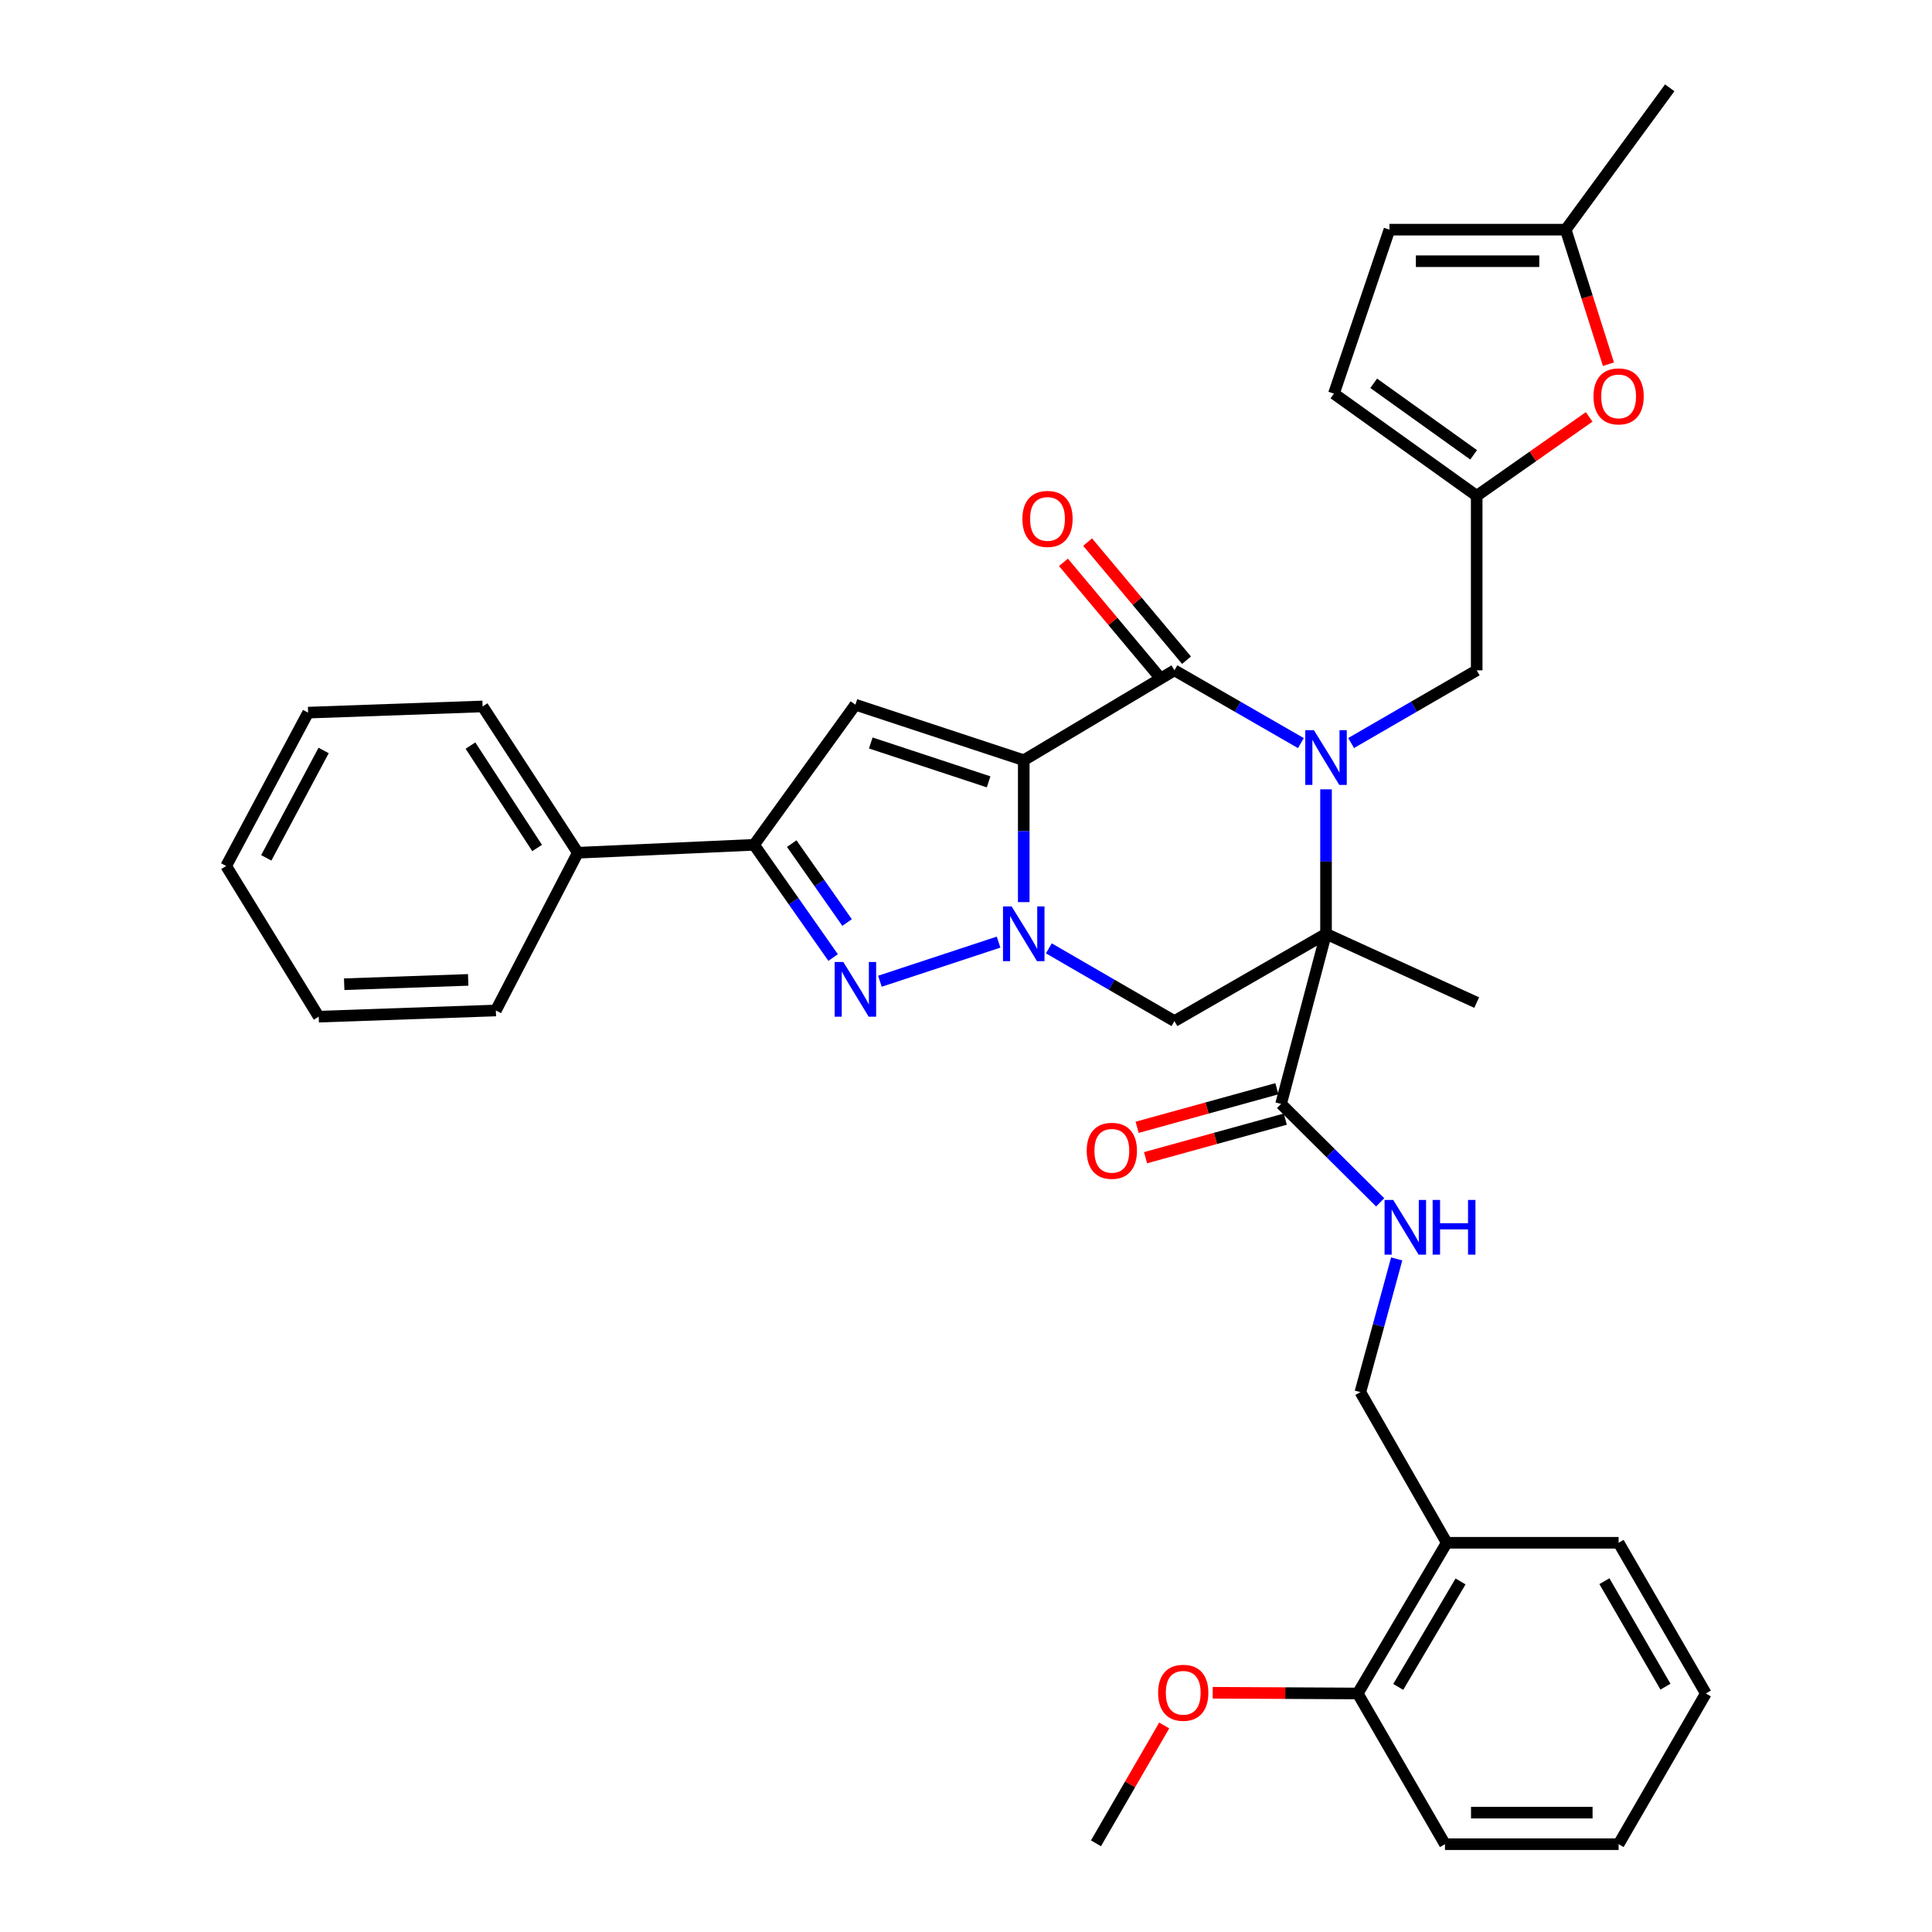 <?xml version='1.0' encoding='iso-8859-1'?>
<svg version='1.1' baseProfile='full'
              xmlns='http://www.w3.org/2000/svg'
                      xmlns:rdkit='http://www.rdkit.org/xml'
                      xmlns:xlink='http://www.w3.org/1999/xlink'
                  xml:space='preserve'
width='1000px' height='1000px' viewBox='0 0 1000 1000'>
<!-- END OF HEADER -->
<rect style='opacity:1.0;fill:#FFFFFF;stroke:none' width='1000' height='1000' x='0' y='0'> </rect>
<path class='bond-1' d='M 529.89,393.491 L 529.89,430.213' style='fill:none;fill-rule:evenodd;stroke:#000000;stroke-width:6px;stroke-linecap:butt;stroke-linejoin:miter;stroke-opacity:1' />
<path class='bond-1' d='M 529.89,430.213 L 529.89,466.935' style='fill:none;fill-rule:evenodd;stroke:#0000FF;stroke-width:6px;stroke-linecap:butt;stroke-linejoin:miter;stroke-opacity:1' />
<path class='bond-3' d='M 529.89,393.491 L 607.887,346.961' style='fill:none;fill-rule:evenodd;stroke:#000000;stroke-width:6px;stroke-linecap:butt;stroke-linejoin:miter;stroke-opacity:1' />
<path class='bond-5' d='M 529.89,393.491 L 442.751,364.754' style='fill:none;fill-rule:evenodd;stroke:#000000;stroke-width:6px;stroke-linecap:butt;stroke-linejoin:miter;stroke-opacity:1' />
<path class='bond-5' d='M 511.706,404.683 L 450.709,384.566' style='fill:none;fill-rule:evenodd;stroke:#000000;stroke-width:6px;stroke-linecap:butt;stroke-linejoin:miter;stroke-opacity:1' />
<path class='bond-0' d='M 673.344,384.63 L 640.615,365.796' style='fill:none;fill-rule:evenodd;stroke:#0000FF;stroke-width:6px;stroke-linecap:butt;stroke-linejoin:miter;stroke-opacity:1' />
<path class='bond-0' d='M 640.615,365.796 L 607.887,346.961' style='fill:none;fill-rule:evenodd;stroke:#000000;stroke-width:6px;stroke-linecap:butt;stroke-linejoin:miter;stroke-opacity:1' />
<path class='bond-2' d='M 686.347,408.554 L 686.347,445.948' style='fill:none;fill-rule:evenodd;stroke:#0000FF;stroke-width:6px;stroke-linecap:butt;stroke-linejoin:miter;stroke-opacity:1' />
<path class='bond-2' d='M 686.347,445.948 L 686.347,483.341' style='fill:none;fill-rule:evenodd;stroke:#000000;stroke-width:6px;stroke-linecap:butt;stroke-linejoin:miter;stroke-opacity:1' />
<path class='bond-10' d='M 699.34,384.591 L 731.838,365.776' style='fill:none;fill-rule:evenodd;stroke:#0000FF;stroke-width:6px;stroke-linecap:butt;stroke-linejoin:miter;stroke-opacity:1' />
<path class='bond-10' d='M 731.838,365.776 L 764.335,346.961' style='fill:none;fill-rule:evenodd;stroke:#000000;stroke-width:6px;stroke-linecap:butt;stroke-linejoin:miter;stroke-opacity:1' />
<path class='bond-4' d='M 516.856,487.638 L 455.442,507.886' style='fill:none;fill-rule:evenodd;stroke:#0000FF;stroke-width:6px;stroke-linecap:butt;stroke-linejoin:miter;stroke-opacity:1' />
<path class='bond-6' d='M 542.883,490.866 L 575.385,509.689' style='fill:none;fill-rule:evenodd;stroke:#0000FF;stroke-width:6px;stroke-linecap:butt;stroke-linejoin:miter;stroke-opacity:1' />
<path class='bond-6' d='M 575.385,509.689 L 607.887,528.511' style='fill:none;fill-rule:evenodd;stroke:#000000;stroke-width:6px;stroke-linecap:butt;stroke-linejoin:miter;stroke-opacity:1' />
<path class='bond-8' d='M 686.347,483.341 L 663.086,571.396' style='fill:none;fill-rule:evenodd;stroke:#000000;stroke-width:6px;stroke-linecap:butt;stroke-linejoin:miter;stroke-opacity:1' />
<path class='bond-22' d='M 686.347,483.341 L 764.335,518.935' style='fill:none;fill-rule:evenodd;stroke:#000000;stroke-width:6px;stroke-linecap:butt;stroke-linejoin:miter;stroke-opacity:1' />
<path class='bond-36' d='M 686.347,483.341 L 607.887,528.511' style='fill:none;fill-rule:evenodd;stroke:#000000;stroke-width:6px;stroke-linecap:butt;stroke-linejoin:miter;stroke-opacity:1' />
<path class='bond-16' d='M 614.144,341.721 L 588.546,311.155' style='fill:none;fill-rule:evenodd;stroke:#000000;stroke-width:6px;stroke-linecap:butt;stroke-linejoin:miter;stroke-opacity:1' />
<path class='bond-16' d='M 588.546,311.155 L 562.947,280.588' style='fill:none;fill-rule:evenodd;stroke:#FF0000;stroke-width:6px;stroke-linecap:butt;stroke-linejoin:miter;stroke-opacity:1' />
<path class='bond-16' d='M 601.63,352.202 L 576.031,321.635' style='fill:none;fill-rule:evenodd;stroke:#000000;stroke-width:6px;stroke-linecap:butt;stroke-linejoin:miter;stroke-opacity:1' />
<path class='bond-16' d='M 576.031,321.635 L 550.433,291.069' style='fill:none;fill-rule:evenodd;stroke:#FF0000;stroke-width:6px;stroke-linecap:butt;stroke-linejoin:miter;stroke-opacity:1' />
<path class='bond-35' d='M 431.22,495.626 L 410.759,466.45' style='fill:none;fill-rule:evenodd;stroke:#0000FF;stroke-width:6px;stroke-linecap:butt;stroke-linejoin:miter;stroke-opacity:1' />
<path class='bond-35' d='M 410.759,466.45 L 390.299,437.274' style='fill:none;fill-rule:evenodd;stroke:#000000;stroke-width:6px;stroke-linecap:butt;stroke-linejoin:miter;stroke-opacity:1' />
<path class='bond-35' d='M 438.446,477.501 L 424.124,457.078' style='fill:none;fill-rule:evenodd;stroke:#0000FF;stroke-width:6px;stroke-linecap:butt;stroke-linejoin:miter;stroke-opacity:1' />
<path class='bond-35' d='M 424.124,457.078 L 409.802,436.655' style='fill:none;fill-rule:evenodd;stroke:#000000;stroke-width:6px;stroke-linecap:butt;stroke-linejoin:miter;stroke-opacity:1' />
<path class='bond-7' d='M 442.751,364.754 L 390.299,437.274' style='fill:none;fill-rule:evenodd;stroke:#000000;stroke-width:6px;stroke-linecap:butt;stroke-linejoin:miter;stroke-opacity:1' />
<path class='bond-19' d='M 390.299,437.274 L 299.08,441.382' style='fill:none;fill-rule:evenodd;stroke:#000000;stroke-width:6px;stroke-linecap:butt;stroke-linejoin:miter;stroke-opacity:1' />
<path class='bond-12' d='M 663.086,571.396 L 688.736,596.864' style='fill:none;fill-rule:evenodd;stroke:#000000;stroke-width:6px;stroke-linecap:butt;stroke-linejoin:miter;stroke-opacity:1' />
<path class='bond-12' d='M 688.736,596.864 L 714.385,622.333' style='fill:none;fill-rule:evenodd;stroke:#0000FF;stroke-width:6px;stroke-linecap:butt;stroke-linejoin:miter;stroke-opacity:1' />
<path class='bond-20' d='M 660.915,563.528 L 624.751,573.509' style='fill:none;fill-rule:evenodd;stroke:#000000;stroke-width:6px;stroke-linecap:butt;stroke-linejoin:miter;stroke-opacity:1' />
<path class='bond-20' d='M 624.751,573.509 L 588.586,583.49' style='fill:none;fill-rule:evenodd;stroke:#FF0000;stroke-width:6px;stroke-linecap:butt;stroke-linejoin:miter;stroke-opacity:1' />
<path class='bond-20' d='M 665.258,579.263 L 629.093,589.244' style='fill:none;fill-rule:evenodd;stroke:#000000;stroke-width:6px;stroke-linecap:butt;stroke-linejoin:miter;stroke-opacity:1' />
<path class='bond-20' d='M 629.093,589.244 L 592.929,599.225' style='fill:none;fill-rule:evenodd;stroke:#FF0000;stroke-width:6px;stroke-linecap:butt;stroke-linejoin:miter;stroke-opacity:1' />
<path class='bond-9' d='M 764.335,256.631 L 764.335,346.961' style='fill:none;fill-rule:evenodd;stroke:#000000;stroke-width:6px;stroke-linecap:butt;stroke-linejoin:miter;stroke-opacity:1' />
<path class='bond-11' d='M 764.335,256.631 L 793.441,236.207' style='fill:none;fill-rule:evenodd;stroke:#000000;stroke-width:6px;stroke-linecap:butt;stroke-linejoin:miter;stroke-opacity:1' />
<path class='bond-11' d='M 793.441,236.207 L 822.546,215.783' style='fill:none;fill-rule:evenodd;stroke:#FF0000;stroke-width:6px;stroke-linecap:butt;stroke-linejoin:miter;stroke-opacity:1' />
<path class='bond-14' d='M 764.335,256.631 L 690.437,203.735' style='fill:none;fill-rule:evenodd;stroke:#000000;stroke-width:6px;stroke-linecap:butt;stroke-linejoin:miter;stroke-opacity:1' />
<path class='bond-14' d='M 762.751,235.423 L 711.022,198.396' style='fill:none;fill-rule:evenodd;stroke:#000000;stroke-width:6px;stroke-linecap:butt;stroke-linejoin:miter;stroke-opacity:1' />
<path class='bond-13' d='M 832.524,188.505 L 821.468,153.689' style='fill:none;fill-rule:evenodd;stroke:#FF0000;stroke-width:6px;stroke-linecap:butt;stroke-linejoin:miter;stroke-opacity:1' />
<path class='bond-13' d='M 821.468,153.689 L 810.412,118.872' style='fill:none;fill-rule:evenodd;stroke:#000000;stroke-width:6px;stroke-linecap:butt;stroke-linejoin:miter;stroke-opacity:1' />
<path class='bond-18' d='M 722.925,651.617 L 713.523,686.085' style='fill:none;fill-rule:evenodd;stroke:#0000FF;stroke-width:6px;stroke-linecap:butt;stroke-linejoin:miter;stroke-opacity:1' />
<path class='bond-18' d='M 713.523,686.085 L 704.121,720.553' style='fill:none;fill-rule:evenodd;stroke:#000000;stroke-width:6px;stroke-linecap:butt;stroke-linejoin:miter;stroke-opacity:1' />
<path class='bond-25' d='M 810.412,118.872 L 864.251,45.455' style='fill:none;fill-rule:evenodd;stroke:#000000;stroke-width:6px;stroke-linecap:butt;stroke-linejoin:miter;stroke-opacity:1' />
<path class='bond-38' d='M 810.412,118.872 L 719.175,118.872' style='fill:none;fill-rule:evenodd;stroke:#000000;stroke-width:6px;stroke-linecap:butt;stroke-linejoin:miter;stroke-opacity:1' />
<path class='bond-38' d='M 796.726,135.196 L 732.86,135.196' style='fill:none;fill-rule:evenodd;stroke:#000000;stroke-width:6px;stroke-linecap:butt;stroke-linejoin:miter;stroke-opacity:1' />
<path class='bond-15' d='M 690.437,203.735 L 719.175,118.872' style='fill:none;fill-rule:evenodd;stroke:#000000;stroke-width:6px;stroke-linecap:butt;stroke-linejoin:miter;stroke-opacity:1' />
<path class='bond-17' d='M 748.837,798.541 L 704.121,720.553' style='fill:none;fill-rule:evenodd;stroke:#000000;stroke-width:6px;stroke-linecap:butt;stroke-linejoin:miter;stroke-opacity:1' />
<path class='bond-21' d='M 748.837,798.541 L 702.761,876.539' style='fill:none;fill-rule:evenodd;stroke:#000000;stroke-width:6px;stroke-linecap:butt;stroke-linejoin:miter;stroke-opacity:1' />
<path class='bond-21' d='M 755.98,818.543 L 723.726,873.142' style='fill:none;fill-rule:evenodd;stroke:#000000;stroke-width:6px;stroke-linecap:butt;stroke-linejoin:miter;stroke-opacity:1' />
<path class='bond-24' d='M 748.837,798.541 L 837.79,798.541' style='fill:none;fill-rule:evenodd;stroke:#000000;stroke-width:6px;stroke-linecap:butt;stroke-linejoin:miter;stroke-opacity:1' />
<path class='bond-26' d='M 299.08,441.382 L 249.802,365.651' style='fill:none;fill-rule:evenodd;stroke:#000000;stroke-width:6px;stroke-linecap:butt;stroke-linejoin:miter;stroke-opacity:1' />
<path class='bond-26' d='M 278.007,438.925 L 243.512,385.914' style='fill:none;fill-rule:evenodd;stroke:#000000;stroke-width:6px;stroke-linecap:butt;stroke-linejoin:miter;stroke-opacity:1' />
<path class='bond-27' d='M 299.08,441.382 L 256.658,523.025' style='fill:none;fill-rule:evenodd;stroke:#000000;stroke-width:6px;stroke-linecap:butt;stroke-linejoin:miter;stroke-opacity:1' />
<path class='bond-23' d='M 702.761,876.539 L 665.229,876.354' style='fill:none;fill-rule:evenodd;stroke:#000000;stroke-width:6px;stroke-linecap:butt;stroke-linejoin:miter;stroke-opacity:1' />
<path class='bond-23' d='M 665.229,876.354 L 627.697,876.17' style='fill:none;fill-rule:evenodd;stroke:#FF0000;stroke-width:6px;stroke-linecap:butt;stroke-linejoin:miter;stroke-opacity:1' />
<path class='bond-28' d='M 702.761,876.539 L 747.912,954.545' style='fill:none;fill-rule:evenodd;stroke:#000000;stroke-width:6px;stroke-linecap:butt;stroke-linejoin:miter;stroke-opacity:1' />
<path class='bond-29' d='M 602.587,893.108 L 584.928,923.6' style='fill:none;fill-rule:evenodd;stroke:#FF0000;stroke-width:6px;stroke-linecap:butt;stroke-linejoin:miter;stroke-opacity:1' />
<path class='bond-29' d='M 584.928,923.6 L 567.27,954.092' style='fill:none;fill-rule:evenodd;stroke:#000000;stroke-width:6px;stroke-linecap:butt;stroke-linejoin:miter;stroke-opacity:1' />
<path class='bond-30' d='M 837.79,798.541 L 882.941,876.539' style='fill:none;fill-rule:evenodd;stroke:#000000;stroke-width:6px;stroke-linecap:butt;stroke-linejoin:miter;stroke-opacity:1' />
<path class='bond-30' d='M 830.435,818.419 L 862.042,873.017' style='fill:none;fill-rule:evenodd;stroke:#000000;stroke-width:6px;stroke-linecap:butt;stroke-linejoin:miter;stroke-opacity:1' />
<path class='bond-32' d='M 249.802,365.651 L 159.472,368.853' style='fill:none;fill-rule:evenodd;stroke:#000000;stroke-width:6px;stroke-linecap:butt;stroke-linejoin:miter;stroke-opacity:1' />
<path class='bond-33' d='M 256.658,523.025 L 164.967,526.226' style='fill:none;fill-rule:evenodd;stroke:#000000;stroke-width:6px;stroke-linecap:butt;stroke-linejoin:miter;stroke-opacity:1' />
<path class='bond-33' d='M 242.335,507.192 L 178.151,509.432' style='fill:none;fill-rule:evenodd;stroke:#000000;stroke-width:6px;stroke-linecap:butt;stroke-linejoin:miter;stroke-opacity:1' />
<path class='bond-39' d='M 747.912,954.545 L 837.79,954.545' style='fill:none;fill-rule:evenodd;stroke:#000000;stroke-width:6px;stroke-linecap:butt;stroke-linejoin:miter;stroke-opacity:1' />
<path class='bond-39' d='M 761.394,938.222 L 824.308,938.222' style='fill:none;fill-rule:evenodd;stroke:#000000;stroke-width:6px;stroke-linecap:butt;stroke-linejoin:miter;stroke-opacity:1' />
<path class='bond-31' d='M 882.941,876.539 L 837.79,954.545' style='fill:none;fill-rule:evenodd;stroke:#000000;stroke-width:6px;stroke-linecap:butt;stroke-linejoin:miter;stroke-opacity:1' />
<path class='bond-37' d='M 159.472,368.853 L 117.059,448.237' style='fill:none;fill-rule:evenodd;stroke:#000000;stroke-width:6px;stroke-linecap:butt;stroke-linejoin:miter;stroke-opacity:1' />
<path class='bond-37' d='M 167.507,388.452 L 137.818,444.022' style='fill:none;fill-rule:evenodd;stroke:#000000;stroke-width:6px;stroke-linecap:butt;stroke-linejoin:miter;stroke-opacity:1' />
<path class='bond-34' d='M 164.967,526.226 L 117.059,448.237' style='fill:none;fill-rule:evenodd;stroke:#000000;stroke-width:6px;stroke-linecap:butt;stroke-linejoin:miter;stroke-opacity:1' />
<path  class='atom-1' d='M 680.087 377.953
L 689.367 392.953
Q 690.287 394.433, 691.767 397.113
Q 693.247 399.793, 693.327 399.953
L 693.327 377.953
L 697.087 377.953
L 697.087 406.273
L 693.207 406.273
L 683.247 389.873
Q 682.087 387.953, 680.847 385.753
Q 679.647 383.553, 679.287 382.873
L 679.287 406.273
L 675.607 406.273
L 675.607 377.953
L 680.087 377.953
' fill='#0000FF'/>
<path  class='atom-2' d='M 523.63 469.181
L 532.91 484.181
Q 533.83 485.661, 535.31 488.341
Q 536.79 491.021, 536.87 491.181
L 536.87 469.181
L 540.63 469.181
L 540.63 497.501
L 536.75 497.501
L 526.79 481.101
Q 525.63 479.181, 524.39 476.981
Q 523.19 474.781, 522.83 474.101
L 522.83 497.501
L 519.15 497.501
L 519.15 469.181
L 523.63 469.181
' fill='#0000FF'/>
<path  class='atom-5' d='M 436.491 497.91
L 445.771 512.91
Q 446.691 514.39, 448.171 517.07
Q 449.651 519.75, 449.731 519.91
L 449.731 497.91
L 453.491 497.91
L 453.491 526.23
L 449.611 526.23
L 439.651 509.83
Q 438.491 507.91, 437.251 505.71
Q 436.051 503.51, 435.691 502.83
L 435.691 526.23
L 432.011 526.23
L 432.011 497.91
L 436.491 497.91
' fill='#0000FF'/>
<path  class='atom-12' d='M 824.79 205.166
Q 824.79 198.366, 828.15 194.566
Q 831.51 190.766, 837.79 190.766
Q 844.07 190.766, 847.43 194.566
Q 850.79 198.366, 850.79 205.166
Q 850.79 212.046, 847.39 215.966
Q 843.99 219.846, 837.79 219.846
Q 831.55 219.846, 828.15 215.966
Q 824.79 212.086, 824.79 205.166
M 837.79 216.646
Q 842.11 216.646, 844.43 213.766
Q 846.79 210.846, 846.79 205.166
Q 846.79 199.606, 844.43 196.806
Q 842.11 193.966, 837.79 193.966
Q 833.47 193.966, 831.11 196.766
Q 828.79 199.566, 828.79 205.166
Q 828.79 210.886, 831.11 213.766
Q 833.47 216.646, 837.79 216.646
' fill='#FF0000'/>
<path  class='atom-13' d='M 721.131 621.086
L 730.411 636.086
Q 731.331 637.566, 732.811 640.246
Q 734.291 642.926, 734.371 643.086
L 734.371 621.086
L 738.131 621.086
L 738.131 649.406
L 734.251 649.406
L 724.291 633.006
Q 723.131 631.086, 721.891 628.886
Q 720.691 626.686, 720.331 626.006
L 720.331 649.406
L 716.651 649.406
L 716.651 621.086
L 721.131 621.086
' fill='#0000FF'/>
<path  class='atom-13' d='M 741.531 621.086
L 745.371 621.086
L 745.371 633.126
L 759.851 633.126
L 759.851 621.086
L 763.691 621.086
L 763.691 649.406
L 759.851 649.406
L 759.851 636.326
L 745.371 636.326
L 745.371 649.406
L 741.531 649.406
L 741.531 621.086
' fill='#0000FF'/>
<path  class='atom-17' d='M 529.186 268.59
Q 529.186 261.79, 532.546 257.99
Q 535.906 254.19, 542.186 254.19
Q 548.466 254.19, 551.826 257.99
Q 555.186 261.79, 555.186 268.59
Q 555.186 275.47, 551.786 279.39
Q 548.386 283.27, 542.186 283.27
Q 535.946 283.27, 532.546 279.39
Q 529.186 275.51, 529.186 268.59
M 542.186 280.07
Q 546.506 280.07, 548.826 277.19
Q 551.186 274.27, 551.186 268.59
Q 551.186 263.03, 548.826 260.23
Q 546.506 257.39, 542.186 257.39
Q 537.866 257.39, 535.506 260.19
Q 533.186 262.99, 533.186 268.59
Q 533.186 274.31, 535.506 277.19
Q 537.866 280.07, 542.186 280.07
' fill='#FF0000'/>
<path  class='atom-21' d='M 562.486 595.652
Q 562.486 588.852, 565.846 585.052
Q 569.206 581.252, 575.486 581.252
Q 581.766 581.252, 585.126 585.052
Q 588.486 588.852, 588.486 595.652
Q 588.486 602.532, 585.086 606.452
Q 581.686 610.332, 575.486 610.332
Q 569.246 610.332, 565.846 606.452
Q 562.486 602.572, 562.486 595.652
M 575.486 607.132
Q 579.806 607.132, 582.126 604.252
Q 584.486 601.332, 584.486 595.652
Q 584.486 590.092, 582.126 587.292
Q 579.806 584.452, 575.486 584.452
Q 571.166 584.452, 568.806 587.252
Q 566.486 590.052, 566.486 595.652
Q 566.486 601.372, 568.806 604.252
Q 571.166 607.132, 575.486 607.132
' fill='#FF0000'/>
<path  class='atom-24' d='M 599.439 876.175
Q 599.439 869.375, 602.799 865.575
Q 606.159 861.775, 612.439 861.775
Q 618.719 861.775, 622.079 865.575
Q 625.439 869.375, 625.439 876.175
Q 625.439 883.055, 622.039 886.975
Q 618.639 890.855, 612.439 890.855
Q 606.199 890.855, 602.799 886.975
Q 599.439 883.095, 599.439 876.175
M 612.439 887.655
Q 616.759 887.655, 619.079 884.775
Q 621.439 881.855, 621.439 876.175
Q 621.439 870.615, 619.079 867.815
Q 616.759 864.975, 612.439 864.975
Q 608.119 864.975, 605.759 867.775
Q 603.439 870.575, 603.439 876.175
Q 603.439 881.895, 605.759 884.775
Q 608.119 887.655, 612.439 887.655
' fill='#FF0000'/>
</svg>
